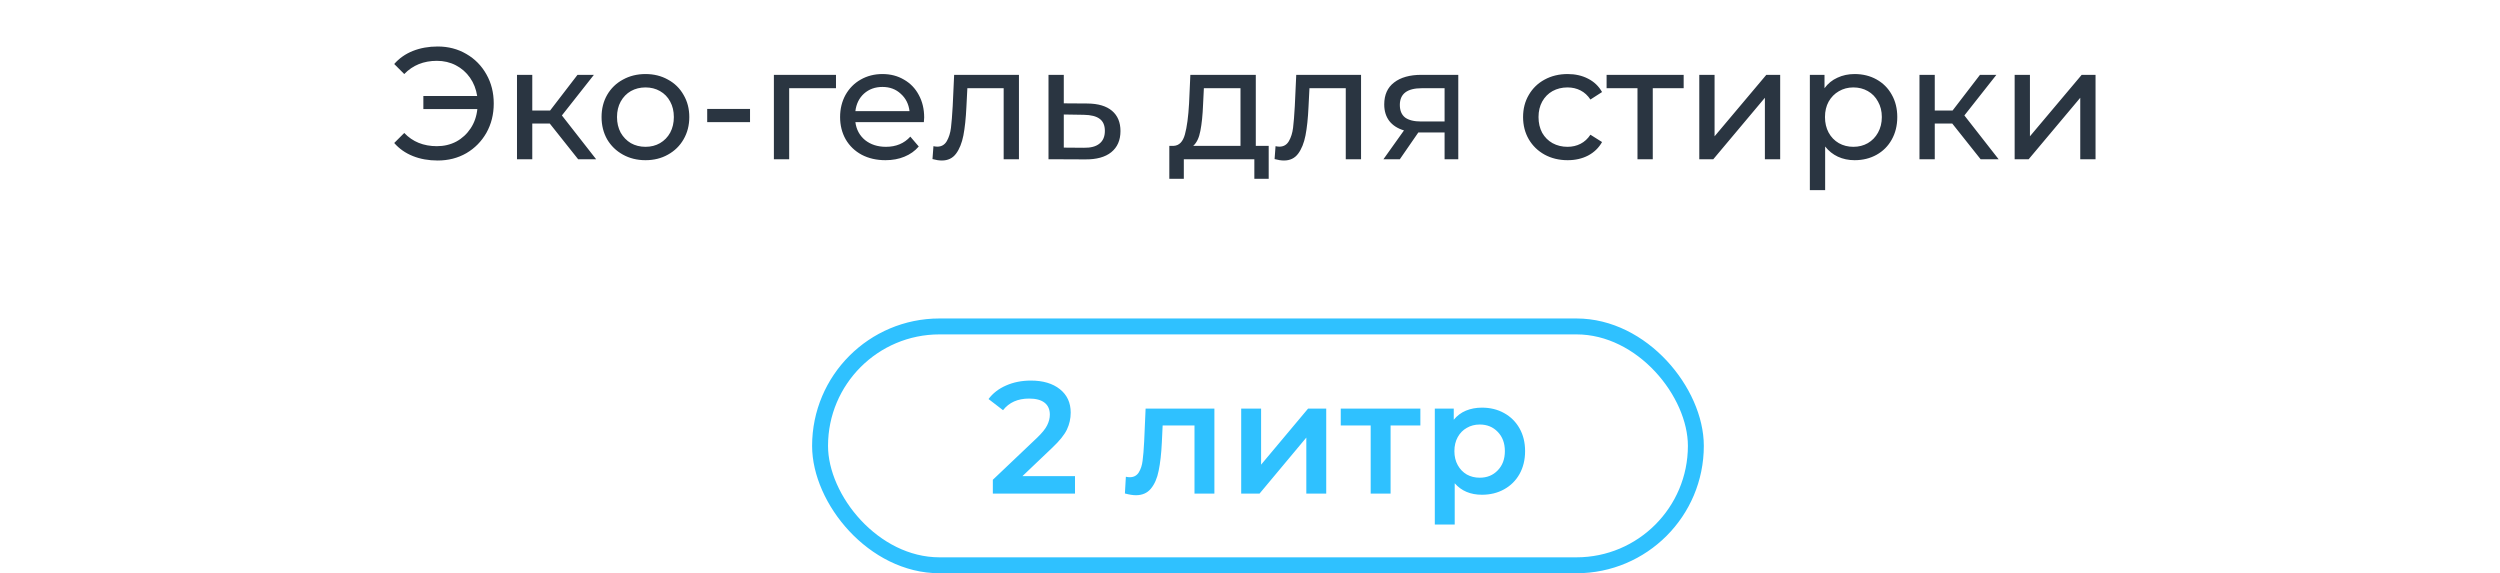 <?xml version="1.0" encoding="UTF-8"?> <svg xmlns="http://www.w3.org/2000/svg" width="157" height="36" viewBox="0 0 157 36" fill="none"><rect x="51.5" y="20.5" width="55" height="15" rx="7.5" stroke="#2FC1FF"></rect><path d="M67.51 29.9V31H62.35V30.13L65.13 27.49C65.443 27.19 65.653 26.93 65.76 26.71C65.873 26.483 65.93 26.26 65.93 26.04C65.93 25.713 65.82 25.463 65.6 25.29C65.38 25.117 65.057 25.03 64.63 25.03C63.917 25.03 63.37 25.273 62.99 25.76L62.08 25.06C62.353 24.693 62.72 24.41 63.18 24.21C63.647 24.003 64.167 23.9 64.74 23.9C65.5 23.9 66.107 24.08 66.56 24.44C67.013 24.8 67.24 25.29 67.24 25.91C67.24 26.29 67.16 26.647 67 26.98C66.84 27.313 66.533 27.693 66.08 28.12L64.21 29.9H67.51ZM76.264 25.66V31H75.014V26.72H73.014L72.964 27.78C72.931 28.487 72.864 29.08 72.764 29.56C72.671 30.033 72.507 30.41 72.274 30.69C72.047 30.963 71.734 31.1 71.334 31.1C71.147 31.1 70.917 31.063 70.644 30.99L70.704 29.94C70.797 29.96 70.877 29.97 70.944 29.97C71.197 29.97 71.387 29.87 71.514 29.67C71.641 29.463 71.721 29.22 71.754 28.94C71.794 28.653 71.827 28.247 71.854 27.72L71.944 25.66H76.264ZM77.947 25.66H79.197V29.18L82.147 25.66H83.287V31H82.037V27.48L79.097 31H77.947V25.66ZM89.199 26.72H87.329V31H86.079V26.72H84.199V25.66H89.199V26.72ZM93.066 25.6C93.586 25.6 94.049 25.713 94.456 25.94C94.869 26.167 95.192 26.487 95.426 26.9C95.659 27.313 95.776 27.79 95.776 28.33C95.776 28.87 95.659 29.35 95.426 29.77C95.192 30.183 94.869 30.503 94.456 30.73C94.049 30.957 93.586 31.07 93.066 31.07C92.346 31.07 91.776 30.83 91.356 30.35V32.94H90.106V25.66H91.296V26.36C91.502 26.107 91.756 25.917 92.056 25.79C92.362 25.663 92.699 25.6 93.066 25.6ZM92.926 30C93.386 30 93.762 29.847 94.056 29.54C94.356 29.233 94.506 28.83 94.506 28.33C94.506 27.83 94.356 27.427 94.056 27.12C93.762 26.813 93.386 26.66 92.926 26.66C92.626 26.66 92.356 26.73 92.116 26.87C91.876 27.003 91.686 27.197 91.546 27.45C91.406 27.703 91.336 27.997 91.336 28.33C91.336 28.663 91.406 28.957 91.546 29.21C91.686 29.463 91.876 29.66 92.116 29.8C92.356 29.933 92.626 30 92.926 30Z" fill="#2FC1FF"></path><path d="M27.487 2.92C28.154 2.92 28.753 3.077 29.287 3.39C29.82 3.697 30.24 4.123 30.547 4.67C30.854 5.21 31.007 5.82 31.007 6.5C31.007 7.18 30.854 7.793 30.547 8.34C30.24 8.88 29.82 9.307 29.287 9.62C28.753 9.927 28.154 10.08 27.487 10.08C26.913 10.08 26.393 9.987 25.927 9.8C25.46 9.613 25.07 9.34 24.757 8.98L25.387 8.35C25.913 8.903 26.597 9.18 27.437 9.18C27.884 9.18 28.29 9.083 28.657 8.89C29.023 8.69 29.323 8.413 29.557 8.06C29.79 7.707 29.93 7.303 29.977 6.85H26.587V6.03H29.967C29.9 5.597 29.75 5.213 29.517 4.88C29.284 4.547 28.987 4.287 28.627 4.1C28.267 3.913 27.87 3.82 27.437 3.82C26.604 3.82 25.92 4.097 25.387 4.65L24.757 4.02C25.07 3.66 25.46 3.387 25.927 3.2C26.4 3.013 26.92 2.92 27.487 2.92ZM34.527 7.76H33.427V10H32.467V4.7H33.427V6.94H34.547L36.267 4.7H37.297L35.287 7.25L37.437 10H36.307L34.527 7.76ZM40.538 10.06C40.011 10.06 39.538 9.943 39.118 9.71C38.698 9.477 38.368 9.157 38.128 8.75C37.895 8.337 37.778 7.87 37.778 7.35C37.778 6.83 37.895 6.367 38.128 5.96C38.368 5.547 38.698 5.227 39.118 5C39.538 4.767 40.011 4.65 40.538 4.65C41.065 4.65 41.535 4.767 41.948 5C42.368 5.227 42.695 5.547 42.928 5.96C43.168 6.367 43.288 6.83 43.288 7.35C43.288 7.87 43.168 8.337 42.928 8.75C42.695 9.157 42.368 9.477 41.948 9.71C41.535 9.943 41.065 10.06 40.538 10.06ZM40.538 9.22C40.878 9.22 41.181 9.143 41.448 8.99C41.721 8.83 41.935 8.61 42.088 8.33C42.241 8.043 42.318 7.717 42.318 7.35C42.318 6.983 42.241 6.66 42.088 6.38C41.935 6.093 41.721 5.873 41.448 5.72C41.181 5.567 40.878 5.49 40.538 5.49C40.198 5.49 39.891 5.567 39.618 5.72C39.351 5.873 39.138 6.093 38.978 6.38C38.825 6.66 38.748 6.983 38.748 7.35C38.748 7.717 38.825 8.043 38.978 8.33C39.138 8.61 39.351 8.83 39.618 8.99C39.891 9.143 40.198 9.22 40.538 9.22ZM44.412 6.84H47.102V7.67H44.412V6.84ZM52.5 5.54H49.56V10H48.6V4.7H52.5V5.54ZM58.038 7.38C58.038 7.453 58.032 7.55 58.018 7.67H53.718C53.778 8.137 53.982 8.513 54.328 8.8C54.682 9.08 55.118 9.22 55.638 9.22C56.272 9.22 56.782 9.007 57.168 8.58L57.698 9.2C57.458 9.48 57.158 9.693 56.798 9.84C56.445 9.987 56.048 10.06 55.608 10.06C55.048 10.06 54.552 9.947 54.118 9.72C53.685 9.487 53.348 9.163 53.108 8.75C52.875 8.337 52.758 7.87 52.758 7.35C52.758 6.837 52.872 6.373 53.098 5.96C53.332 5.547 53.648 5.227 54.048 5C54.455 4.767 54.912 4.65 55.418 4.65C55.925 4.65 56.375 4.767 56.768 5C57.168 5.227 57.478 5.547 57.698 5.96C57.925 6.373 58.038 6.847 58.038 7.38ZM55.418 5.46C54.958 5.46 54.572 5.6 54.258 5.88C53.952 6.16 53.772 6.527 53.718 6.98H57.118C57.065 6.533 56.882 6.17 56.568 5.89C56.262 5.603 55.878 5.46 55.418 5.46ZM63.99 4.7V10H63.03V5.54H60.75L60.69 6.72C60.656 7.433 60.593 8.03 60.5 8.51C60.406 8.983 60.253 9.363 60.04 9.65C59.826 9.937 59.53 10.08 59.15 10.08C58.976 10.08 58.78 10.05 58.56 9.99L58.62 9.18C58.706 9.2 58.786 9.21 58.86 9.21C59.126 9.21 59.326 9.093 59.46 8.86C59.593 8.627 59.68 8.35 59.72 8.03C59.76 7.71 59.796 7.253 59.83 6.66L59.92 4.7H63.99ZM68.296 6.5C68.969 6.507 69.483 6.66 69.836 6.96C70.189 7.26 70.366 7.683 70.366 8.23C70.366 8.803 70.173 9.247 69.786 9.56C69.406 9.867 68.859 10.017 68.146 10.01L65.846 10V4.7H66.806V6.49L68.296 6.5ZM68.066 9.28C68.499 9.287 68.826 9.2 69.046 9.02C69.273 8.84 69.386 8.573 69.386 8.22C69.386 7.873 69.276 7.62 69.056 7.46C68.843 7.3 68.513 7.217 68.066 7.21L66.806 7.19V9.27L68.066 9.28ZM79.674 9.16V11.23H78.773V10H74.344V11.23H73.433V9.16H73.713C74.053 9.14 74.287 8.9 74.413 8.44C74.54 7.98 74.627 7.33 74.674 6.49L74.754 4.7H78.864V9.16H79.674ZM75.553 6.56C75.527 7.227 75.47 7.78 75.383 8.22C75.303 8.653 75.153 8.967 74.933 9.16H77.903V5.54H75.603L75.553 6.56ZM85.474 4.7V10H84.514V5.54H82.234L82.174 6.72C82.141 7.433 82.078 8.03 81.984 8.51C81.891 8.983 81.737 9.363 81.524 9.65C81.311 9.937 81.014 10.08 80.634 10.08C80.461 10.08 80.264 10.05 80.044 9.99L80.104 9.18C80.191 9.2 80.271 9.21 80.344 9.21C80.611 9.21 80.811 9.093 80.944 8.86C81.078 8.627 81.164 8.35 81.204 8.03C81.244 7.71 81.281 7.253 81.314 6.66L81.404 4.7H85.474ZM91.58 4.7V10H90.72V8.32H89.18H89.07L87.91 10H86.88L88.17 8.19C87.77 8.07 87.464 7.873 87.25 7.6C87.037 7.32 86.93 6.973 86.93 6.56C86.93 5.953 87.137 5.493 87.55 5.18C87.964 4.86 88.534 4.7 89.26 4.7H91.58ZM87.91 6.59C87.91 6.943 88.02 7.207 88.24 7.38C88.467 7.547 88.804 7.63 89.25 7.63H90.72V5.54H89.29C88.37 5.54 87.91 5.89 87.91 6.59ZM98.449 10.06C97.909 10.06 97.426 9.943 96.999 9.71C96.579 9.477 96.249 9.157 96.009 8.75C95.769 8.337 95.649 7.87 95.649 7.35C95.649 6.83 95.769 6.367 96.009 5.96C96.249 5.547 96.579 5.227 96.999 5C97.426 4.767 97.909 4.65 98.449 4.65C98.929 4.65 99.356 4.747 99.729 4.94C100.109 5.133 100.402 5.413 100.609 5.78L99.879 6.25C99.712 5.997 99.506 5.807 99.259 5.68C99.012 5.553 98.739 5.49 98.439 5.49C98.092 5.49 97.779 5.567 97.499 5.72C97.226 5.873 97.009 6.093 96.849 6.38C96.696 6.66 96.619 6.983 96.619 7.35C96.619 7.723 96.696 8.053 96.849 8.34C97.009 8.62 97.226 8.837 97.499 8.99C97.779 9.143 98.092 9.22 98.439 9.22C98.739 9.22 99.012 9.157 99.259 9.03C99.506 8.903 99.712 8.713 99.879 8.46L100.609 8.92C100.402 9.287 100.109 9.57 99.729 9.77C99.356 9.963 98.929 10.06 98.449 10.06ZM105.734 5.54H103.794V10H102.834V5.54H100.894V4.7H105.734V5.54ZM106.715 4.7H107.675V8.56L110.925 4.7H111.795V10H110.835V6.14L107.595 10H106.715V4.7ZM116.469 4.65C116.982 4.65 117.442 4.763 117.849 4.99C118.255 5.217 118.572 5.533 118.799 5.94C119.032 6.347 119.149 6.817 119.149 7.35C119.149 7.883 119.032 8.357 118.799 8.77C118.572 9.177 118.255 9.493 117.849 9.72C117.442 9.947 116.982 10.06 116.469 10.06C116.089 10.06 115.739 9.987 115.419 9.84C115.105 9.693 114.839 9.48 114.619 9.2V11.94H113.659V4.7H114.579V5.54C114.792 5.247 115.062 5.027 115.389 4.88C115.715 4.727 116.075 4.65 116.469 4.65ZM116.389 9.22C116.729 9.22 117.032 9.143 117.299 8.99C117.572 8.83 117.785 8.61 117.939 8.33C118.099 8.043 118.179 7.717 118.179 7.35C118.179 6.983 118.099 6.66 117.939 6.38C117.785 6.093 117.572 5.873 117.299 5.72C117.032 5.567 116.729 5.49 116.389 5.49C116.055 5.49 115.752 5.57 115.479 5.73C115.212 5.883 114.999 6.1 114.839 6.38C114.685 6.66 114.609 6.983 114.609 7.35C114.609 7.717 114.685 8.043 114.839 8.33C114.992 8.61 115.205 8.83 115.479 8.99C115.752 9.143 116.055 9.22 116.389 9.22ZM122.603 7.76H121.503V10H120.543V4.7H121.503V6.94H122.623L124.343 4.7H125.373L123.363 7.25L125.513 10H124.383L122.603 7.76ZM126.52 4.7H127.48V8.56L130.73 4.7H131.6V10H130.64V6.14L127.4 10H126.52V4.7Z" fill="#2A3541"></path></svg> 